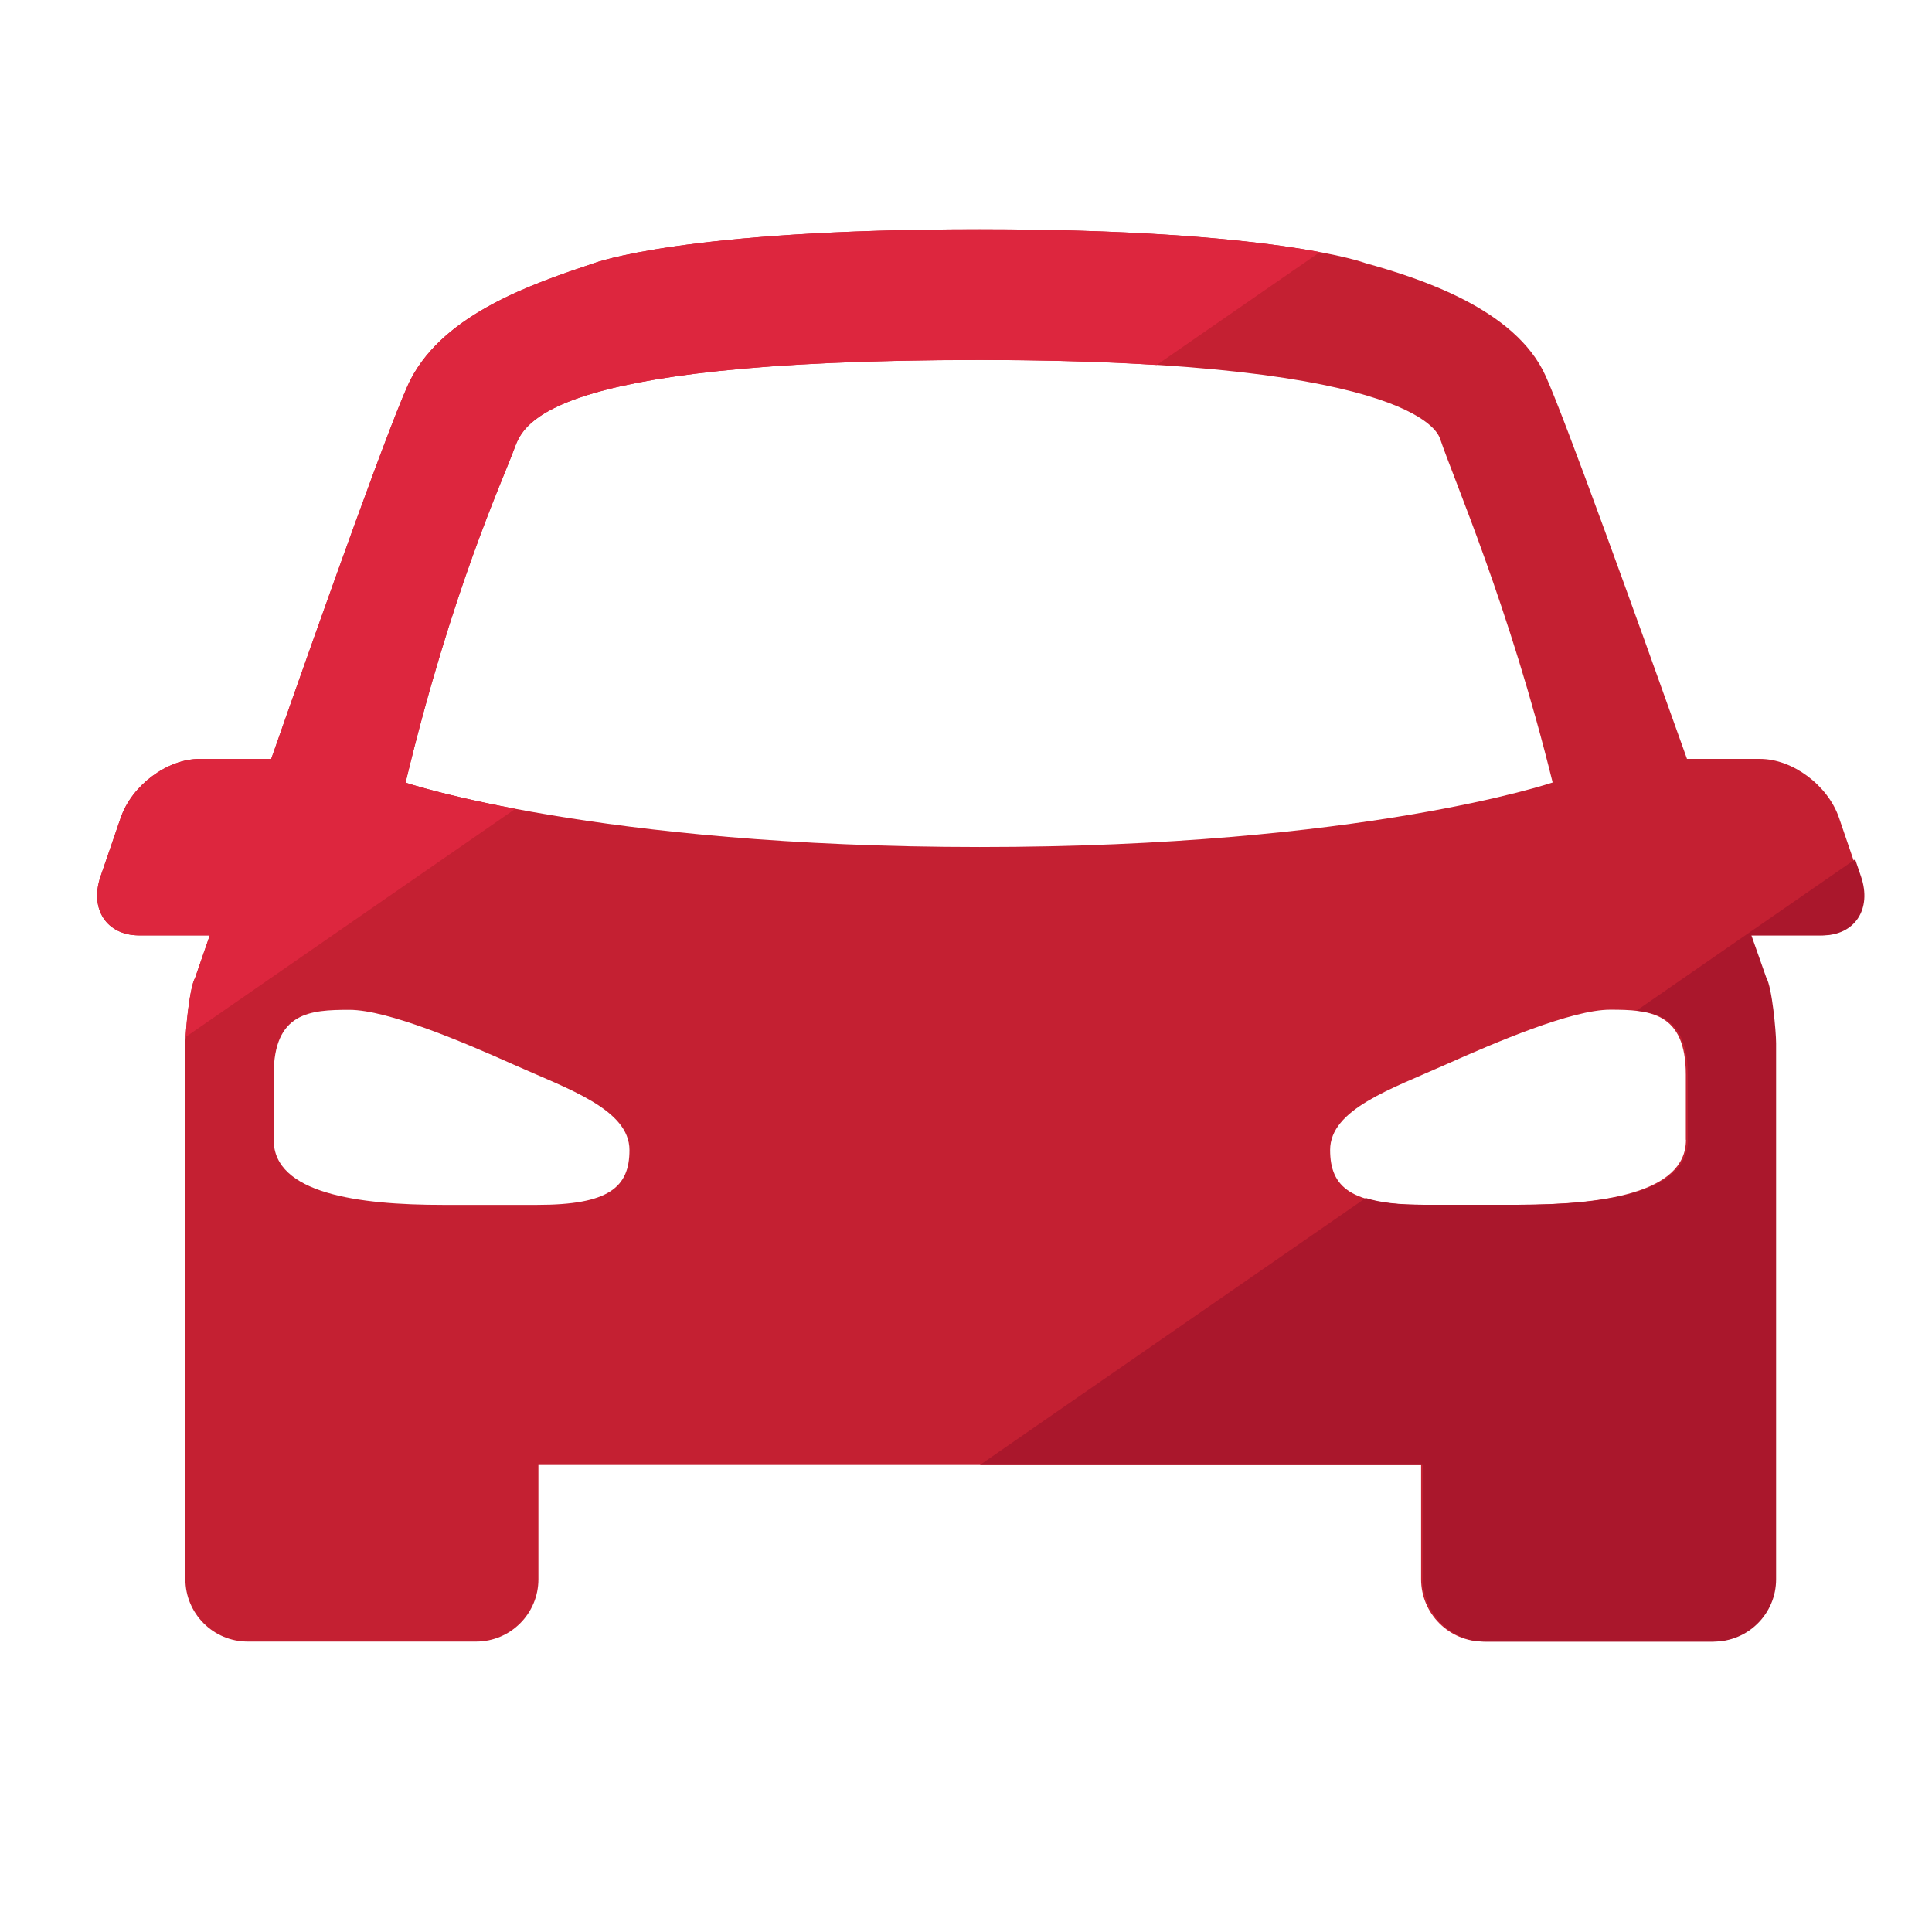 <?xml version="1.0" encoding="utf-8"?>
<!-- Generator: Adobe Illustrator 17.0.0, SVG Export Plug-In . SVG Version: 6.00 Build 0)  -->
<!DOCTYPE svg PUBLIC "-//W3C//DTD SVG 1.1//EN" "http://www.w3.org/Graphics/SVG/1.1/DTD/svg11.dtd">
<svg version="1.1" id="Capa_1" xmlns="http://www.w3.org/2000/svg" xmlns:xlink="http://www.w3.org/1999/xlink" x="0px" y="0px"
	 width="44.75px" height="44.75px" viewBox="0 0 44.75 44.75" enable-background="new 0 0 44.75 44.75" xml:space="preserve">
<path fill="#C42032" d="M43.062,20.303l-0.466-1.362c-0.258-0.754-1.078-1.363-1.83-1.363h-1.691
	c-1.269-3.561-2.821-7.86-3.273-8.867c-0.701-1.566-2.945-2.273-4.177-2.617c0,0-2.06-0.783-8.93-0.783
	c-6.87,0-8.93,0.783-8.93,0.783c-1.444,0.483-3.451,1.165-4.249,2.686c-0.374,0.716-1.95,5.137-3.234,8.798H4.626
	c-0.752,0-1.572,0.61-1.83,1.363l-0.468,1.362c-0.258,0.754,0.143,1.363,0.896,1.363h1.635c-0.211,0.612-0.34,0.984-0.34,0.984
	c-0.131,0.222-0.225,1.242-0.225,1.515v7.723v0.538v4.153c0,0.796,0.647,1.444,1.443,1.444h5.291c0.797,0,1.443-0.647,1.443-1.444
	v-2.646h20.445v2.646c0,0.796,0.647,1.444,1.443,1.444h5.291c0.797,0,1.444-0.647,1.444-1.444v-4.153v-0.538v-7.724
	c0-0.274-0.094-1.294-0.225-1.515c0,0-0.131-0.372-0.347-0.984h1.643C42.919,21.665,43.32,21.056,43.062,20.303z M12.442,27.908
	h-2.187c-1.959,0-3.916-0.264-3.916-1.506v-1.506c0-1.454,0.845-1.506,1.754-1.506c0.889,0,2.65,0.752,3.809,1.271
	c1.264,0.565,2.678,1.037,2.678,1.978C14.581,27.507,14.092,27.908,12.442,27.908z M9.394,18.127
	c1.076-4.47,2.246-6.993,2.505-7.698c0.206-0.511,0.407-2.091,10.797-2.091s10.635,1.802,10.66,1.825
	c0.321,0.957,1.591,3.842,2.607,7.961c0,0-4.388,1.495-13.269,1.495S9.394,18.127,9.394,18.127z M30.809,26.636
	c0-0.943,1.415-1.413,2.677-1.978c1.159-0.517,2.92-1.271,3.808-1.271c0.91,0,1.754,0.053,1.754,1.507V26.4h0.003
	c0,1.245-1.957,1.506-3.916,1.506h-2.19C31.299,27.908,30.809,27.507,30.809,26.636z"/>
<path fill="#DD263E" d="M13.765,6.094c-1.444,0.483-3.451,1.165-4.249,2.686c-0.374,0.716-1.95,5.137-3.234,8.798H4.626
	c-0.752,0-1.572,0.61-1.83,1.363l-0.468,1.362c-0.258,0.754,0.143,1.363,0.896,1.363h1.635c-0.211,0.612-0.34,0.984-0.34,0.984
	c-0.113,0.192-0.199,0.984-0.22,1.37l7.637-5.285c-1.696-0.321-2.543-0.607-2.543-0.607c1.076-4.47,2.246-6.993,2.505-7.698
	c0.206-0.511,0.407-2.091,10.797-2.091c1.593,0,2.945,0.043,4.097,0.115l3.778-2.614c-1.22-0.229-3.627-0.528-7.876-0.528
	C15.825,5.311,13.765,6.094,13.765,6.094z"/>
<path fill="#AA172C" d="M41.139,36.58v-4.153v-0.538v-7.724c0-0.274-0.094-1.294-0.225-1.515c0,0-0.131-0.372-0.347-0.984h1.643
	c0.753,0,1.154-0.609,0.896-1.363l-0.136-0.399l-5.065,3.505c0.665,0.066,1.188,0.342,1.188,1.485V26.4h0.003
	c0,1.245-1.957,1.506-3.916,1.506h-2.19c-0.592,0-1.032-0.052-1.356-0.158l-8.939,6.186h10.266v2.646
	c0,0.796,0.647,1.444,1.443,1.444h5.291C40.493,38.023,41.139,37.376,41.139,36.58z"/>
</svg>
